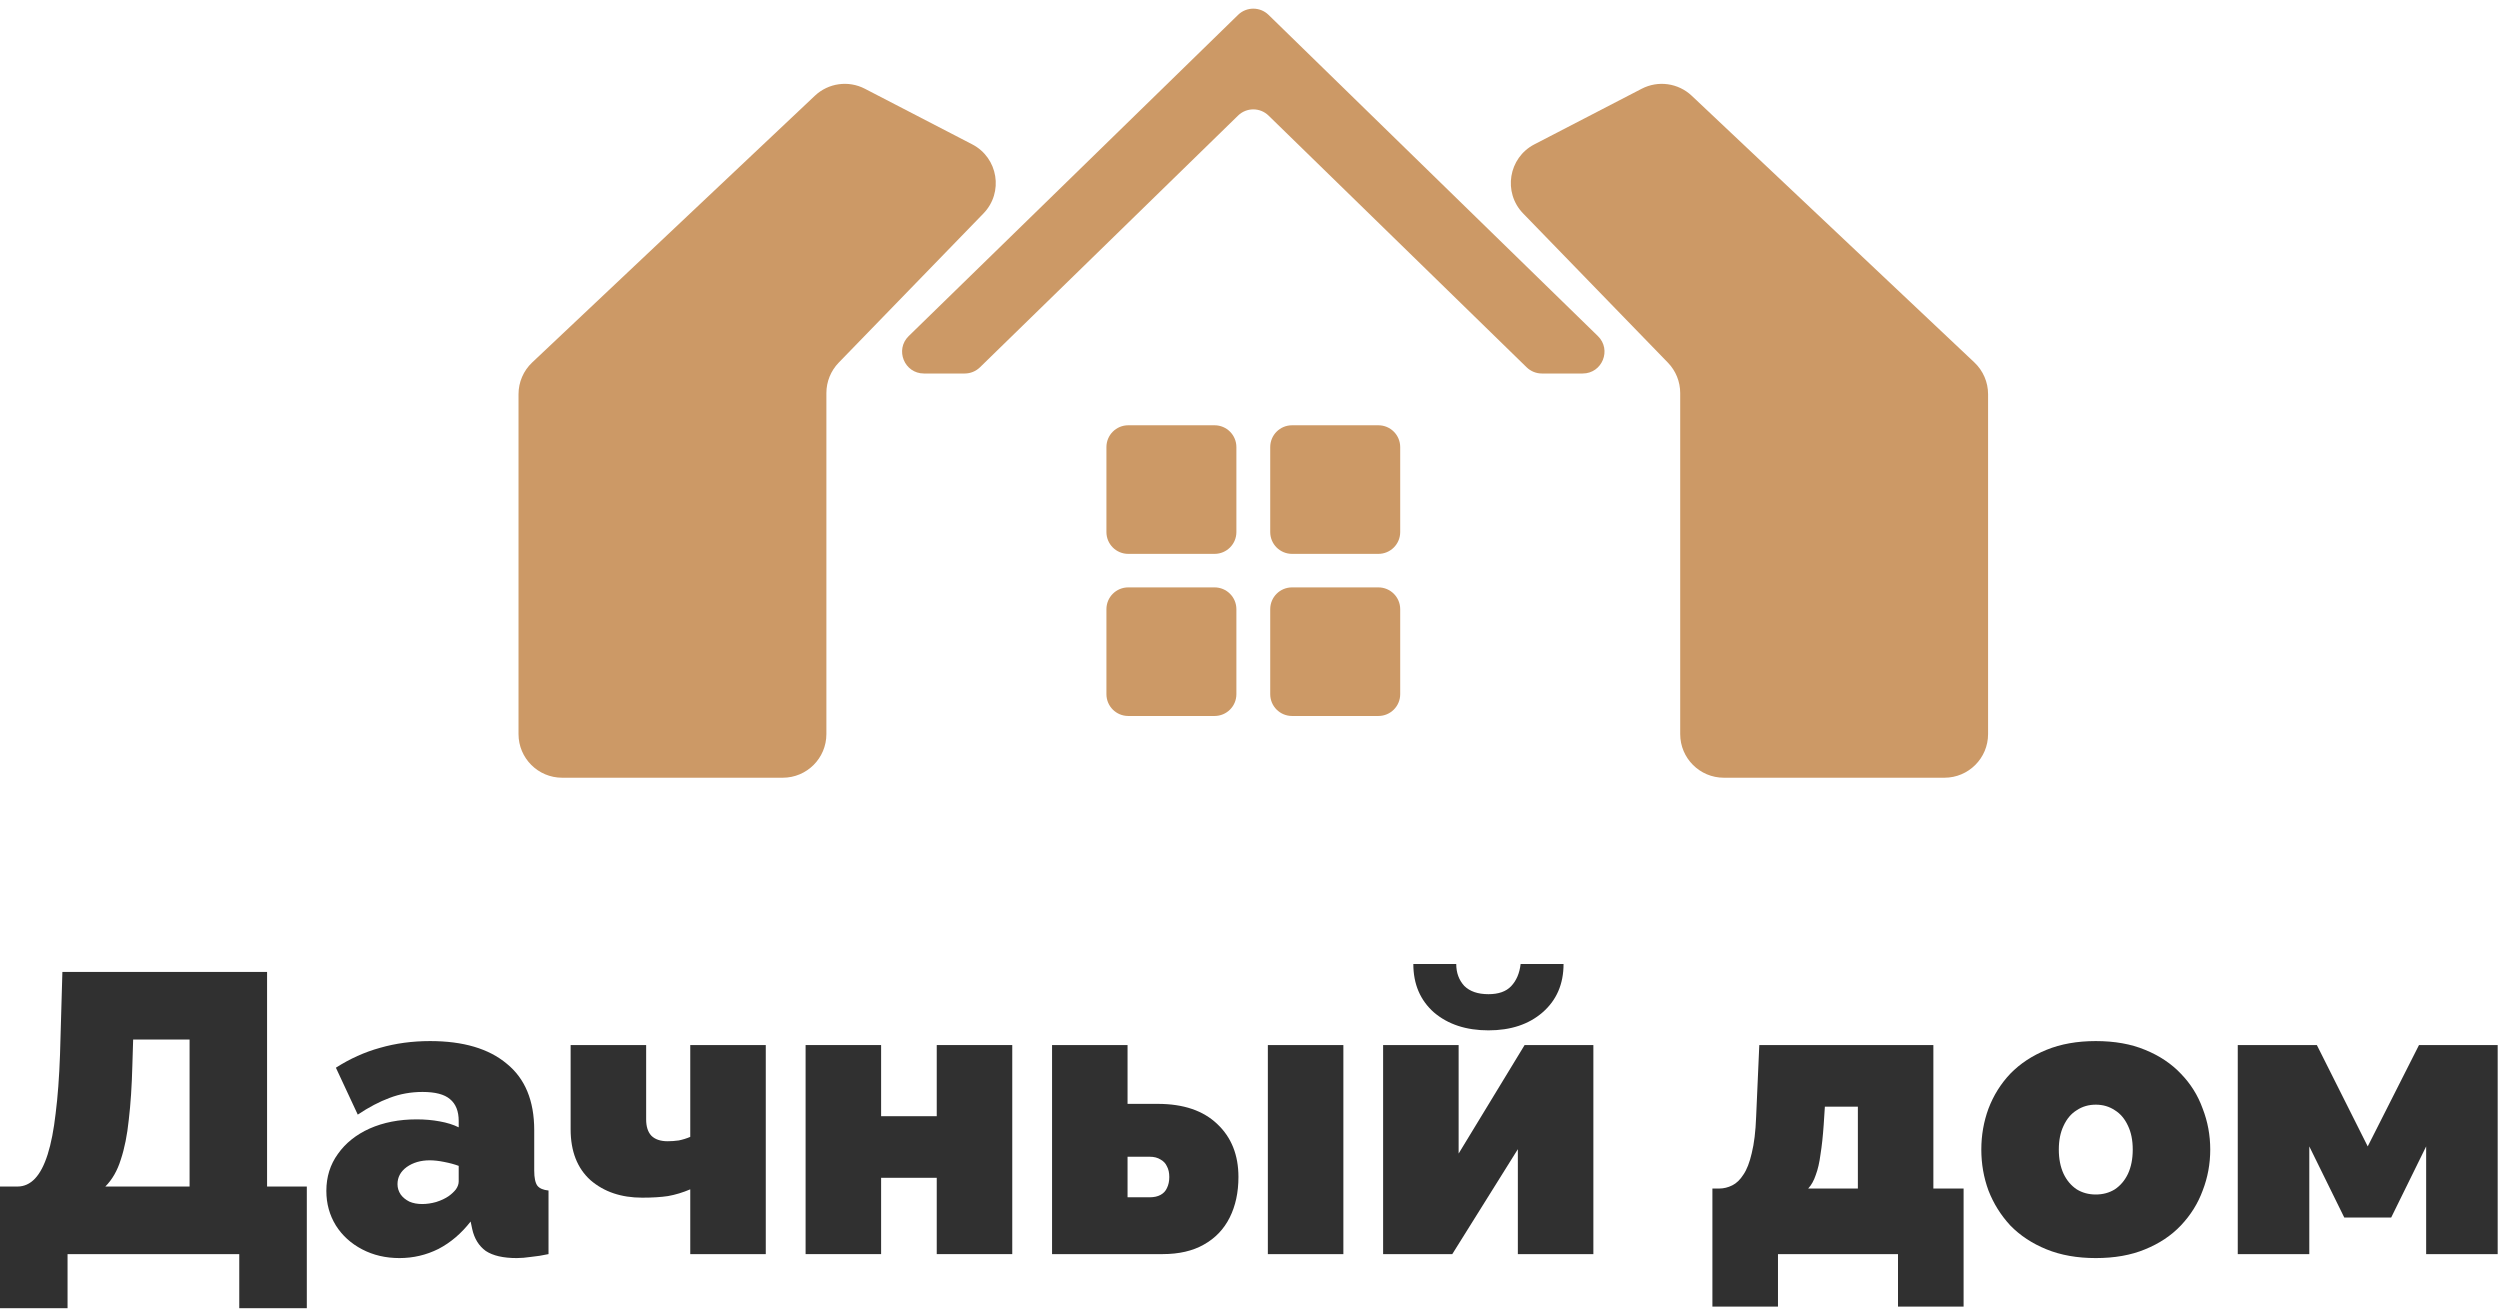 <?xml version="1.0" encoding="UTF-8"?> <svg xmlns="http://www.w3.org/2000/svg" width="135" height="71" viewBox="0 0 135 71" fill="none"><path d="M53.106 11.527C54.206 10.394 53.901 8.522 52.5 7.795L46.703 4.792C45.814 4.331 44.731 4.483 44.003 5.17L28.739 19.572C28.267 20.017 28 20.636 28 21.285V39.641C28 40.942 29.055 41.997 30.356 41.997H42.27C43.571 41.997 44.625 40.942 44.625 39.641V21.224C44.625 20.611 44.864 20.023 45.29 19.583L53.106 11.527Z" fill="#CC9966"></path><path d="M91.353 5.17C90.624 4.483 89.541 4.332 88.653 4.792L82.857 7.795C81.455 8.522 81.151 10.394 82.25 11.527L90.066 19.583C90.493 20.023 90.731 20.611 90.731 21.224V39.641C90.731 40.942 91.786 41.997 93.087 41.997H105C106.301 41.997 107.356 40.942 107.356 39.641V21.285C107.356 20.636 107.088 20.017 106.617 19.572L91.353 5.17Z" fill="#CC9966"></path><path d="M77.772 9.845L68.501 0.802C68.043 0.356 67.314 0.356 66.856 0.802L57.585 9.845L49.07 18.148C48.314 18.886 48.836 20.169 49.893 20.169H52.096C52.403 20.169 52.698 20.049 52.918 19.834L57.585 15.283L66.856 6.241C67.314 5.795 68.043 5.795 68.501 6.241L77.772 15.283L82.438 19.834C82.658 20.049 82.953 20.169 83.26 20.169H85.464C86.52 20.169 87.042 18.886 86.286 18.148L77.772 9.845Z" fill="#CC9966"></path><path d="M66.765 28.732C66.765 29.382 66.238 29.909 65.587 29.909H60.925C60.274 29.909 59.747 29.382 59.747 28.732V24.143C59.747 23.493 60.274 22.965 60.925 22.965H65.587C66.238 22.965 66.765 23.493 66.765 24.143V28.732Z" fill="#CC9966"></path><path d="M66.765 37.486C66.765 38.136 66.238 38.663 65.587 38.663H60.925C60.274 38.663 59.747 38.136 59.747 37.486V32.897C59.747 32.246 60.274 31.719 60.925 31.719H65.587C66.238 31.719 66.765 32.246 66.765 32.897V37.486Z" fill="#CC9966"></path><path d="M75.611 28.732C75.611 29.382 75.084 29.909 74.433 29.909H69.77C69.119 29.909 68.592 29.382 68.592 28.732V24.143C68.592 23.493 69.119 22.965 69.77 22.965H74.433C75.084 22.965 75.611 23.493 75.611 24.143V28.732Z" fill="#CC9966"></path><path d="M75.611 37.486C75.611 38.136 75.084 38.663 74.433 38.663H69.77C69.119 38.663 68.592 38.136 68.592 37.486V32.897C68.592 32.246 69.119 31.719 69.77 31.719H74.433C75.084 31.719 75.611 32.246 75.611 32.897V37.486Z" fill="#CC9966"></path><path d="M0 70.641V64.073H0.944C1.302 64.073 1.617 63.93 1.889 63.644C2.16 63.358 2.389 62.922 2.575 62.335C2.761 61.748 2.904 61.011 3.005 60.124C3.119 59.223 3.198 58.164 3.241 56.948L3.369 52.484H14.422V64.073H16.568V70.641H12.92V67.722H3.648V70.641H0ZM5.687 64.073H10.237V56.133H7.19L7.147 57.549C7.118 58.651 7.054 59.624 6.954 60.468C6.868 61.298 6.725 62.013 6.524 62.614C6.338 63.215 6.059 63.701 5.687 64.073Z" fill="#303030"></path><path d="M17.623 64.309C17.623 63.551 17.831 62.886 18.246 62.313C18.66 61.727 19.233 61.269 19.963 60.94C20.707 60.611 21.551 60.446 22.495 60.446C22.939 60.446 23.354 60.482 23.74 60.554C24.14 60.625 24.484 60.733 24.77 60.876V60.532C24.77 60.003 24.613 59.609 24.298 59.352C23.997 59.094 23.504 58.965 22.817 58.965C22.187 58.965 21.594 59.073 21.036 59.287C20.492 59.488 19.92 59.788 19.319 60.189L18.138 57.656C18.897 57.17 19.691 56.812 20.521 56.583C21.365 56.34 22.266 56.218 23.225 56.218C25.013 56.218 26.394 56.626 27.367 57.442C28.354 58.243 28.848 59.438 28.848 61.026V63.215C28.848 63.601 28.905 63.873 29.019 64.03C29.134 64.174 29.334 64.259 29.62 64.288V67.722C29.291 67.793 28.977 67.844 28.676 67.872C28.39 67.915 28.132 67.936 27.903 67.936C27.174 67.936 26.616 67.808 26.229 67.55C25.857 67.278 25.614 66.885 25.5 66.37L25.414 65.962C24.913 66.606 24.334 67.1 23.675 67.443C23.017 67.772 22.316 67.936 21.572 67.936C20.828 67.936 20.156 67.779 19.555 67.464C18.954 67.15 18.482 66.72 18.138 66.177C17.795 65.619 17.623 64.996 17.623 64.309ZM24.233 64.588C24.391 64.474 24.52 64.352 24.62 64.224C24.72 64.081 24.77 63.937 24.77 63.794V62.957C24.541 62.871 24.276 62.8 23.976 62.743C23.69 62.685 23.432 62.657 23.203 62.657C22.717 62.657 22.302 62.779 21.959 63.022C21.629 63.265 21.465 63.573 21.465 63.945C21.465 64.145 21.522 64.331 21.637 64.503C21.751 64.66 21.908 64.789 22.109 64.889C22.309 64.975 22.538 65.018 22.796 65.018C23.039 65.018 23.289 64.982 23.547 64.91C23.819 64.825 24.047 64.717 24.233 64.588Z" fill="#303030"></path><path d="M37.274 67.722V64.224C36.874 64.395 36.473 64.517 36.072 64.588C35.686 64.646 35.221 64.674 34.677 64.674C33.547 64.674 32.617 64.359 31.887 63.73C31.172 63.086 30.814 62.17 30.814 60.983V56.433H34.892V60.446C34.892 60.833 34.985 61.126 35.171 61.326C35.371 61.527 35.665 61.627 36.051 61.627C36.251 61.627 36.452 61.612 36.652 61.584C36.867 61.541 37.074 61.477 37.274 61.391V56.433H41.352V67.722H37.274Z" fill="#303030"></path><path d="M43.502 67.722V56.433H47.58V60.275H50.584V56.433H54.662V67.722H50.584V63.601H47.58V67.722H43.502Z" fill="#303030"></path><path d="M56.811 67.722V56.433H60.888V59.609H62.519C63.907 59.609 64.98 59.974 65.739 60.704C66.497 61.419 66.876 62.371 66.876 63.558C66.876 64.388 66.719 65.118 66.404 65.747C66.089 66.377 65.624 66.863 65.009 67.207C64.408 67.55 63.664 67.722 62.777 67.722H56.811ZM60.888 64.653H62.09C62.319 64.653 62.512 64.61 62.67 64.524C62.827 64.438 62.941 64.317 63.013 64.159C63.099 63.987 63.142 63.787 63.142 63.558C63.142 63.329 63.099 63.136 63.013 62.979C62.941 62.821 62.827 62.7 62.67 62.614C62.512 62.514 62.319 62.464 62.09 62.464H60.888V64.653ZM68.464 67.722V56.433H72.542V67.722H68.464Z" fill="#303030"></path><path d="M74.688 67.722V56.433H78.766V62.292L82.329 56.433H86.042V67.722H81.964V62.056L78.423 67.722H74.688ZM80.376 55.639C79.174 55.639 78.194 55.317 77.436 54.673C76.692 54.015 76.32 53.142 76.32 52.055H78.637C78.637 52.527 78.78 52.92 79.067 53.235C79.367 53.536 79.803 53.686 80.376 53.686C80.919 53.686 81.327 53.543 81.599 53.257C81.885 52.956 82.057 52.556 82.114 52.055H84.432C84.432 53.142 84.053 54.015 83.294 54.673C82.55 55.317 81.578 55.639 80.376 55.639Z" fill="#303030"></path><path d="M92.47 70.555V64.181H92.835C93.078 64.181 93.314 64.123 93.543 64.009C93.772 63.895 93.972 63.701 94.144 63.429C94.33 63.158 94.48 62.771 94.594 62.271C94.723 61.755 94.802 61.105 94.831 60.318L95.002 56.433H104.402V64.181H106.034V70.555H102.492V67.722H96.011V70.555H92.47ZM97.642 64.181H100.325V59.76H98.543L98.479 60.747C98.436 61.362 98.379 61.891 98.307 62.335C98.25 62.779 98.164 63.151 98.05 63.451C97.95 63.751 97.814 63.995 97.642 64.181Z" fill="#303030"></path><path d="M113.172 67.936C112.17 67.936 111.283 67.779 110.511 67.464C109.738 67.15 109.087 66.72 108.558 66.177C108.043 65.619 107.649 64.989 107.377 64.288C107.12 63.587 106.991 62.85 106.991 62.077C106.991 61.305 107.12 60.568 107.377 59.867C107.649 59.151 108.043 58.522 108.558 57.978C109.087 57.435 109.738 57.005 110.511 56.691C111.283 56.376 112.17 56.218 113.172 56.218C114.188 56.218 115.075 56.376 115.833 56.691C116.606 57.005 117.25 57.435 117.765 57.978C118.294 58.522 118.688 59.151 118.945 59.867C119.217 60.568 119.353 61.305 119.353 62.077C119.353 62.85 119.217 63.587 118.945 64.288C118.688 64.989 118.294 65.619 117.765 66.177C117.25 66.72 116.606 67.15 115.833 67.464C115.075 67.779 114.188 67.936 113.172 67.936ZM111.176 62.077C111.176 62.578 111.262 63.015 111.434 63.387C111.605 63.744 111.841 64.023 112.142 64.224C112.442 64.41 112.786 64.503 113.172 64.503C113.558 64.503 113.902 64.41 114.202 64.224C114.503 64.023 114.739 63.744 114.91 63.387C115.082 63.015 115.168 62.578 115.168 62.077C115.168 61.577 115.082 61.147 114.91 60.79C114.739 60.418 114.503 60.139 114.202 59.953C113.902 59.752 113.558 59.652 113.172 59.652C112.786 59.652 112.442 59.752 112.142 59.953C111.841 60.139 111.605 60.418 111.434 60.79C111.262 61.147 111.176 61.577 111.176 62.077Z" fill="#303030"></path><path d="M120.839 67.722V56.433H125.11L127.857 61.906L130.626 56.433H134.875V67.722H131.012V61.906L129.124 65.747H126.591L124.702 61.906V67.722H120.839Z" fill="#303030"></path></svg> 